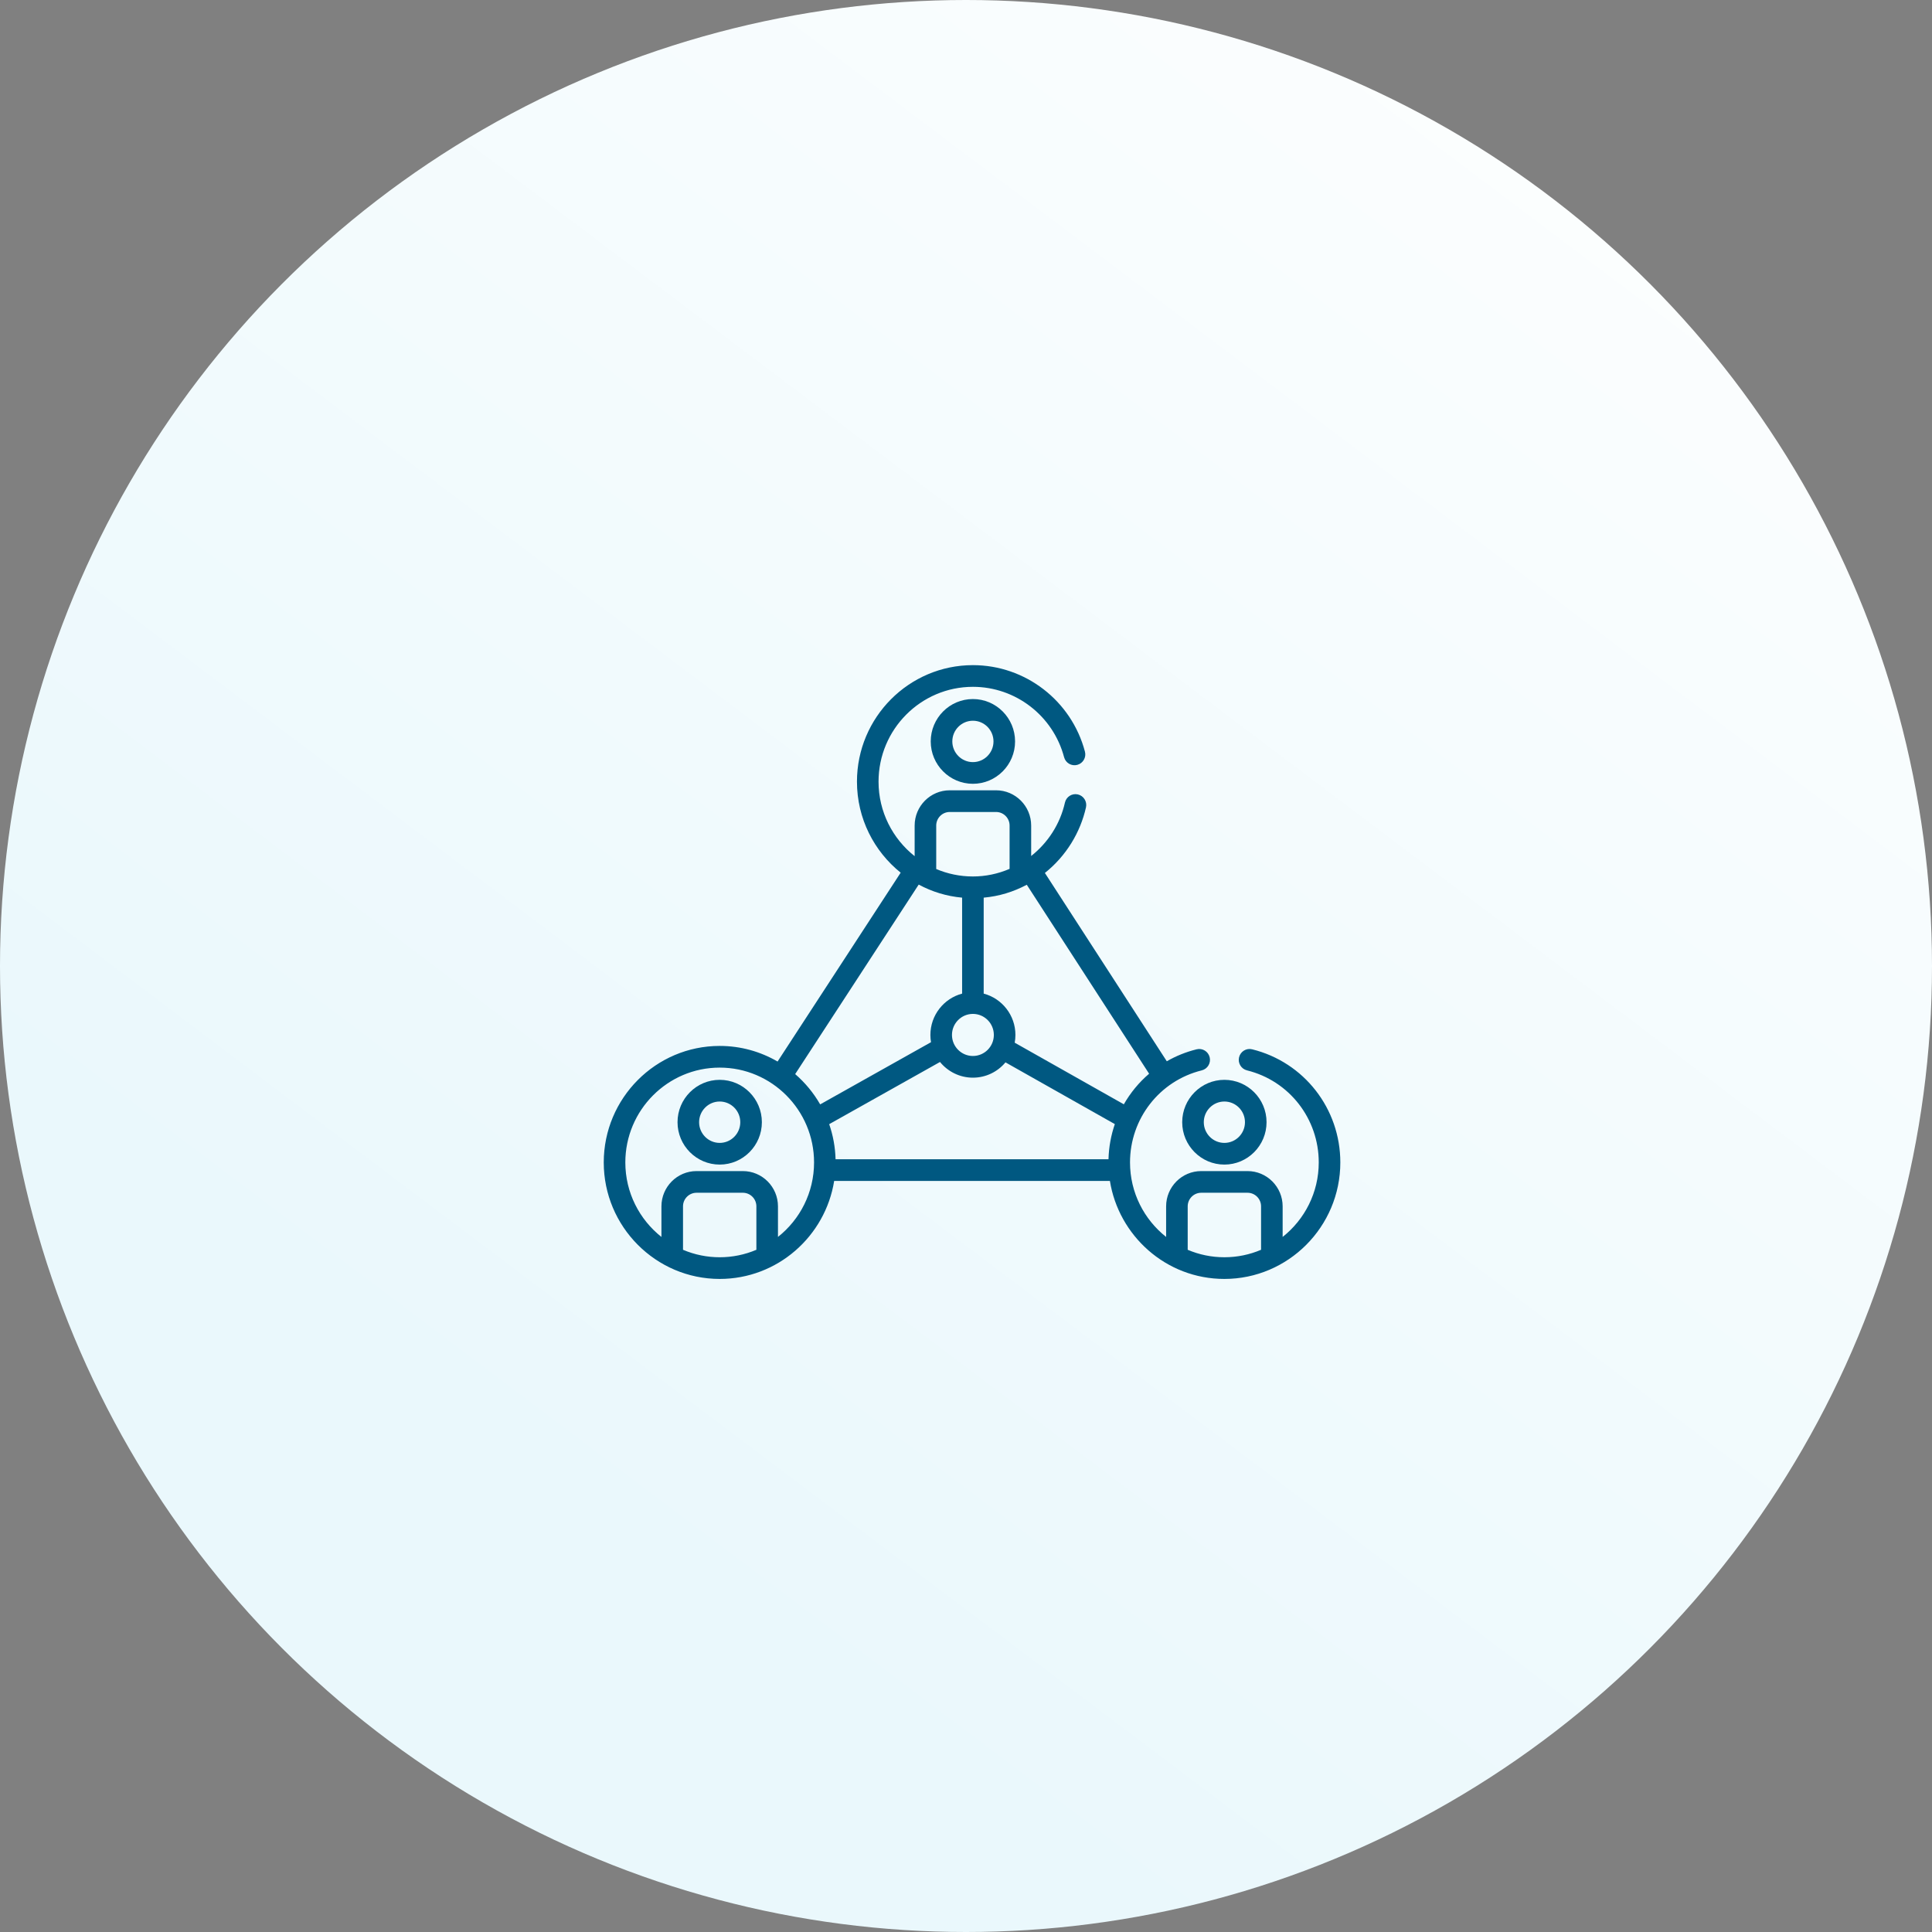 <?xml version="1.0" encoding="UTF-8"?>
<svg width="160px" height="160px" viewBox="0 0 160 160" version="1.1" xmlns="http://www.w3.org/2000/svg" xmlns:xlink="http://www.w3.org/1999/xlink">
    <rect x="0" y="0" width="160" height="160" fill="#808080" stroke="none"/>
    <!-- Generator: Sketch 47.1 (45422) - http://www.bohemiancoding.com/sketch -->
    <title>ben3</title>
    <desc>Created with Sketch.</desc>
    <defs>
        <linearGradient x1="27.116%" y1="75.109%" x2="89.952%" y2="-8.2%" id="linearGradient-1">
            <stop stop-color="#EAF8FC" offset="0%"></stop>
            <stop stop-color="#FFFFFF" offset="100%"></stop>
        </linearGradient>
    </defs>
    <g id="Page-1" stroke="none" stroke-width="1" fill="none" fill-rule="evenodd">
        <g id="akcelerace-180710" transform="translate(-1081, -1120)">
            <g id="specializace" transform="translate(361, 1120)">
                <g id="Group">
                    <g id="ben3" transform="translate(720, 0)">
                        <g id="Design">
                            <circle id="Oval-2" fill="url(#linearGradient-1)" cx="80" cy="80" r="80"></circle>
                            <g id="009-networking" transform="translate(50, 55)" fill-rule="nonzero" fill="#005881">
                                <path d="M30.572,2.892 C28.646,2.892 27.079,4.467 27.079,6.402 C27.079,8.337 28.646,9.911 30.572,9.911 C32.498,9.911 34.064,8.337 34.064,6.402 C34.064,4.467 32.498,2.892 30.572,2.892 Z M30.572,8.115 C29.632,8.115 28.867,7.347 28.867,6.402 C28.867,5.457 29.631,4.688 30.572,4.688 C31.512,4.688 32.277,5.457 32.277,6.402 C32.277,7.347 31.512,8.115 30.572,8.115 Z" id="Shape"></path>
                                <path d="M51.398,34.427 C49.472,34.427 47.905,36.001 47.905,37.936 C47.905,39.871 49.472,41.446 51.398,41.446 C53.324,41.446 54.89,39.871 54.89,37.936 C54.89,36.001 53.324,34.427 51.398,34.427 Z M51.398,39.65 C50.457,39.65 49.693,38.881 49.693,37.936 C49.693,36.992 50.457,36.223 51.398,36.223 C52.338,36.223 53.103,36.992 53.103,37.936 C53.103,38.881 52.338,39.65 51.398,39.65 Z" id="Shape"></path>
                                <path d="M9.602,34.427 C7.676,34.427 6.11,36.001 6.11,37.936 C6.11,39.871 7.676,41.446 9.602,41.446 C11.528,41.446 13.095,39.871 13.095,37.936 C13.095,36.001 11.528,34.427 9.602,34.427 Z M9.602,39.65 C8.662,39.65 7.897,38.881 7.897,37.936 C7.897,36.992 8.662,36.223 9.602,36.223 C10.543,36.223 11.307,36.992 11.307,37.936 C11.307,38.881 10.542,39.65 9.602,39.65 Z" id="Shape"></path>
                                <path d="M53.696,31.899 C53.217,31.78 52.733,32.075 52.615,32.557 C52.497,33.038 52.79,33.524 53.27,33.643 C56.769,34.507 59.213,37.642 59.213,41.267 C59.213,43.768 58.042,45.998 56.223,47.437 L56.223,44.905 C56.223,43.294 54.919,41.984 53.316,41.984 L49.479,41.984 C47.876,41.984 46.573,43.294 46.573,44.905 L46.573,47.438 C44.754,45.998 43.583,43.768 43.583,41.267 C43.583,37.654 46.019,34.509 49.526,33.643 C50.005,33.524 50.298,33.038 50.18,32.557 C50.063,32.075 49.579,31.78 49.099,31.899 C48.216,32.117 47.388,32.455 46.629,32.89 L36.533,17.294 C38.302,15.884 39.471,13.932 39.936,11.864 C40.045,11.38 39.742,10.9 39.261,10.79 C38.779,10.681 38.301,10.985 38.193,11.468 C37.79,13.259 36.773,14.802 35.397,15.89 L35.397,13.37 C35.397,11.759 34.093,10.449 32.491,10.449 L28.653,10.449 C27.051,10.449 25.747,11.759 25.747,13.37 L25.747,15.903 C23.928,14.463 22.757,12.233 22.757,9.732 C22.757,5.402 26.263,1.88 30.572,1.88 C34.109,1.88 37.214,4.276 38.123,7.707 C38.25,8.186 38.739,8.471 39.217,8.343 C39.693,8.216 39.977,7.724 39.85,7.245 C38.733,3.028 34.918,0.084 30.572,0.084 C25.277,0.084 20.97,4.412 20.97,9.732 C20.97,12.781 22.386,15.502 24.59,17.271 L14.395,32.912 C12.983,32.091 11.347,31.619 9.602,31.619 C4.307,31.619 0,35.947 0,41.267 C0,46.584 4.31,50.916 9.602,50.916 C14.391,50.916 18.351,47.376 19.082,42.801 L41.918,42.801 C42.638,47.306 46.535,50.916 51.398,50.916 C56.675,50.916 61,46.598 61,41.267 C61,36.813 57.997,32.961 53.696,31.899 Z M27.534,13.37 L27.534,13.37 C27.534,12.749 28.036,12.245 28.653,12.245 L32.49,12.245 C33.108,12.245 33.61,12.749 33.61,13.37 L33.61,16.956 C32.64,17.372 31.61,17.585 30.572,17.585 C29.495,17.585 28.468,17.365 27.534,16.968 L27.534,13.37 Z M30.572,28.967 C31.528,28.967 32.306,29.749 32.306,30.71 C32.306,31.671 31.528,32.452 30.572,32.452 C29.616,32.452 28.838,31.671 28.838,30.71 C28.838,29.749 29.616,28.967 30.572,28.967 Z M6.564,48.502 L6.564,44.904 C6.564,44.284 7.066,43.779 7.684,43.779 L11.521,43.779 C12.138,43.779 12.64,44.284 12.64,44.904 L12.64,48.502 L12.64,48.502 C10.706,49.326 8.502,49.327 6.564,48.502 Z M14.428,47.437 L14.428,44.905 C14.428,43.294 13.124,41.984 11.521,41.984 L7.684,41.984 C6.081,41.984 4.777,43.294 4.777,44.905 L4.777,47.438 C2.958,45.998 1.787,43.768 1.787,41.267 C1.787,36.937 5.293,33.415 9.602,33.415 C13.911,33.415 17.417,36.937 17.417,41.267 C17.417,43.768 16.246,45.998 14.428,47.437 Z M15.853,33.952 L26.083,18.258 C27.19,18.85 28.375,19.22 29.678,19.34 L29.678,27.287 C28.168,27.686 27.051,29.069 27.051,30.71 C27.051,30.915 27.069,31.115 27.102,31.31 L17.923,36.461 C17.377,35.511 16.676,34.663 15.853,33.952 Z M41.801,41.005 L19.198,41.005 C19.17,39.99 18.987,39.013 18.67,38.099 L27.847,32.949 C28.494,33.741 29.475,34.248 30.572,34.248 C31.654,34.248 32.624,33.755 33.27,32.98 L42.326,38.094 C42.009,39.013 41.828,39.992 41.801,41.005 Z M34.034,31.351 C34.072,31.143 34.093,30.929 34.093,30.71 C34.093,29.069 32.976,27.685 31.465,27.287 L31.465,19.34 C32.743,19.223 33.903,18.869 35.034,18.272 L45.164,33.921 C44.326,34.638 43.618,35.496 43.071,36.454 L34.034,31.351 Z M54.436,48.502 C53.502,48.9 52.475,49.12 51.398,49.12 C50.321,49.12 49.294,48.9 48.36,48.502 L48.36,44.904 L48.36,44.904 C48.36,44.284 48.862,43.779 49.479,43.779 L53.316,43.779 C53.934,43.779 54.436,44.284 54.436,44.904 L54.436,48.502 L54.436,48.502 Z" id="Shape"></path>
                            </g>
                        </g>
                    </g>
                </g>
            </g>
        </g>
    </g>
</svg>